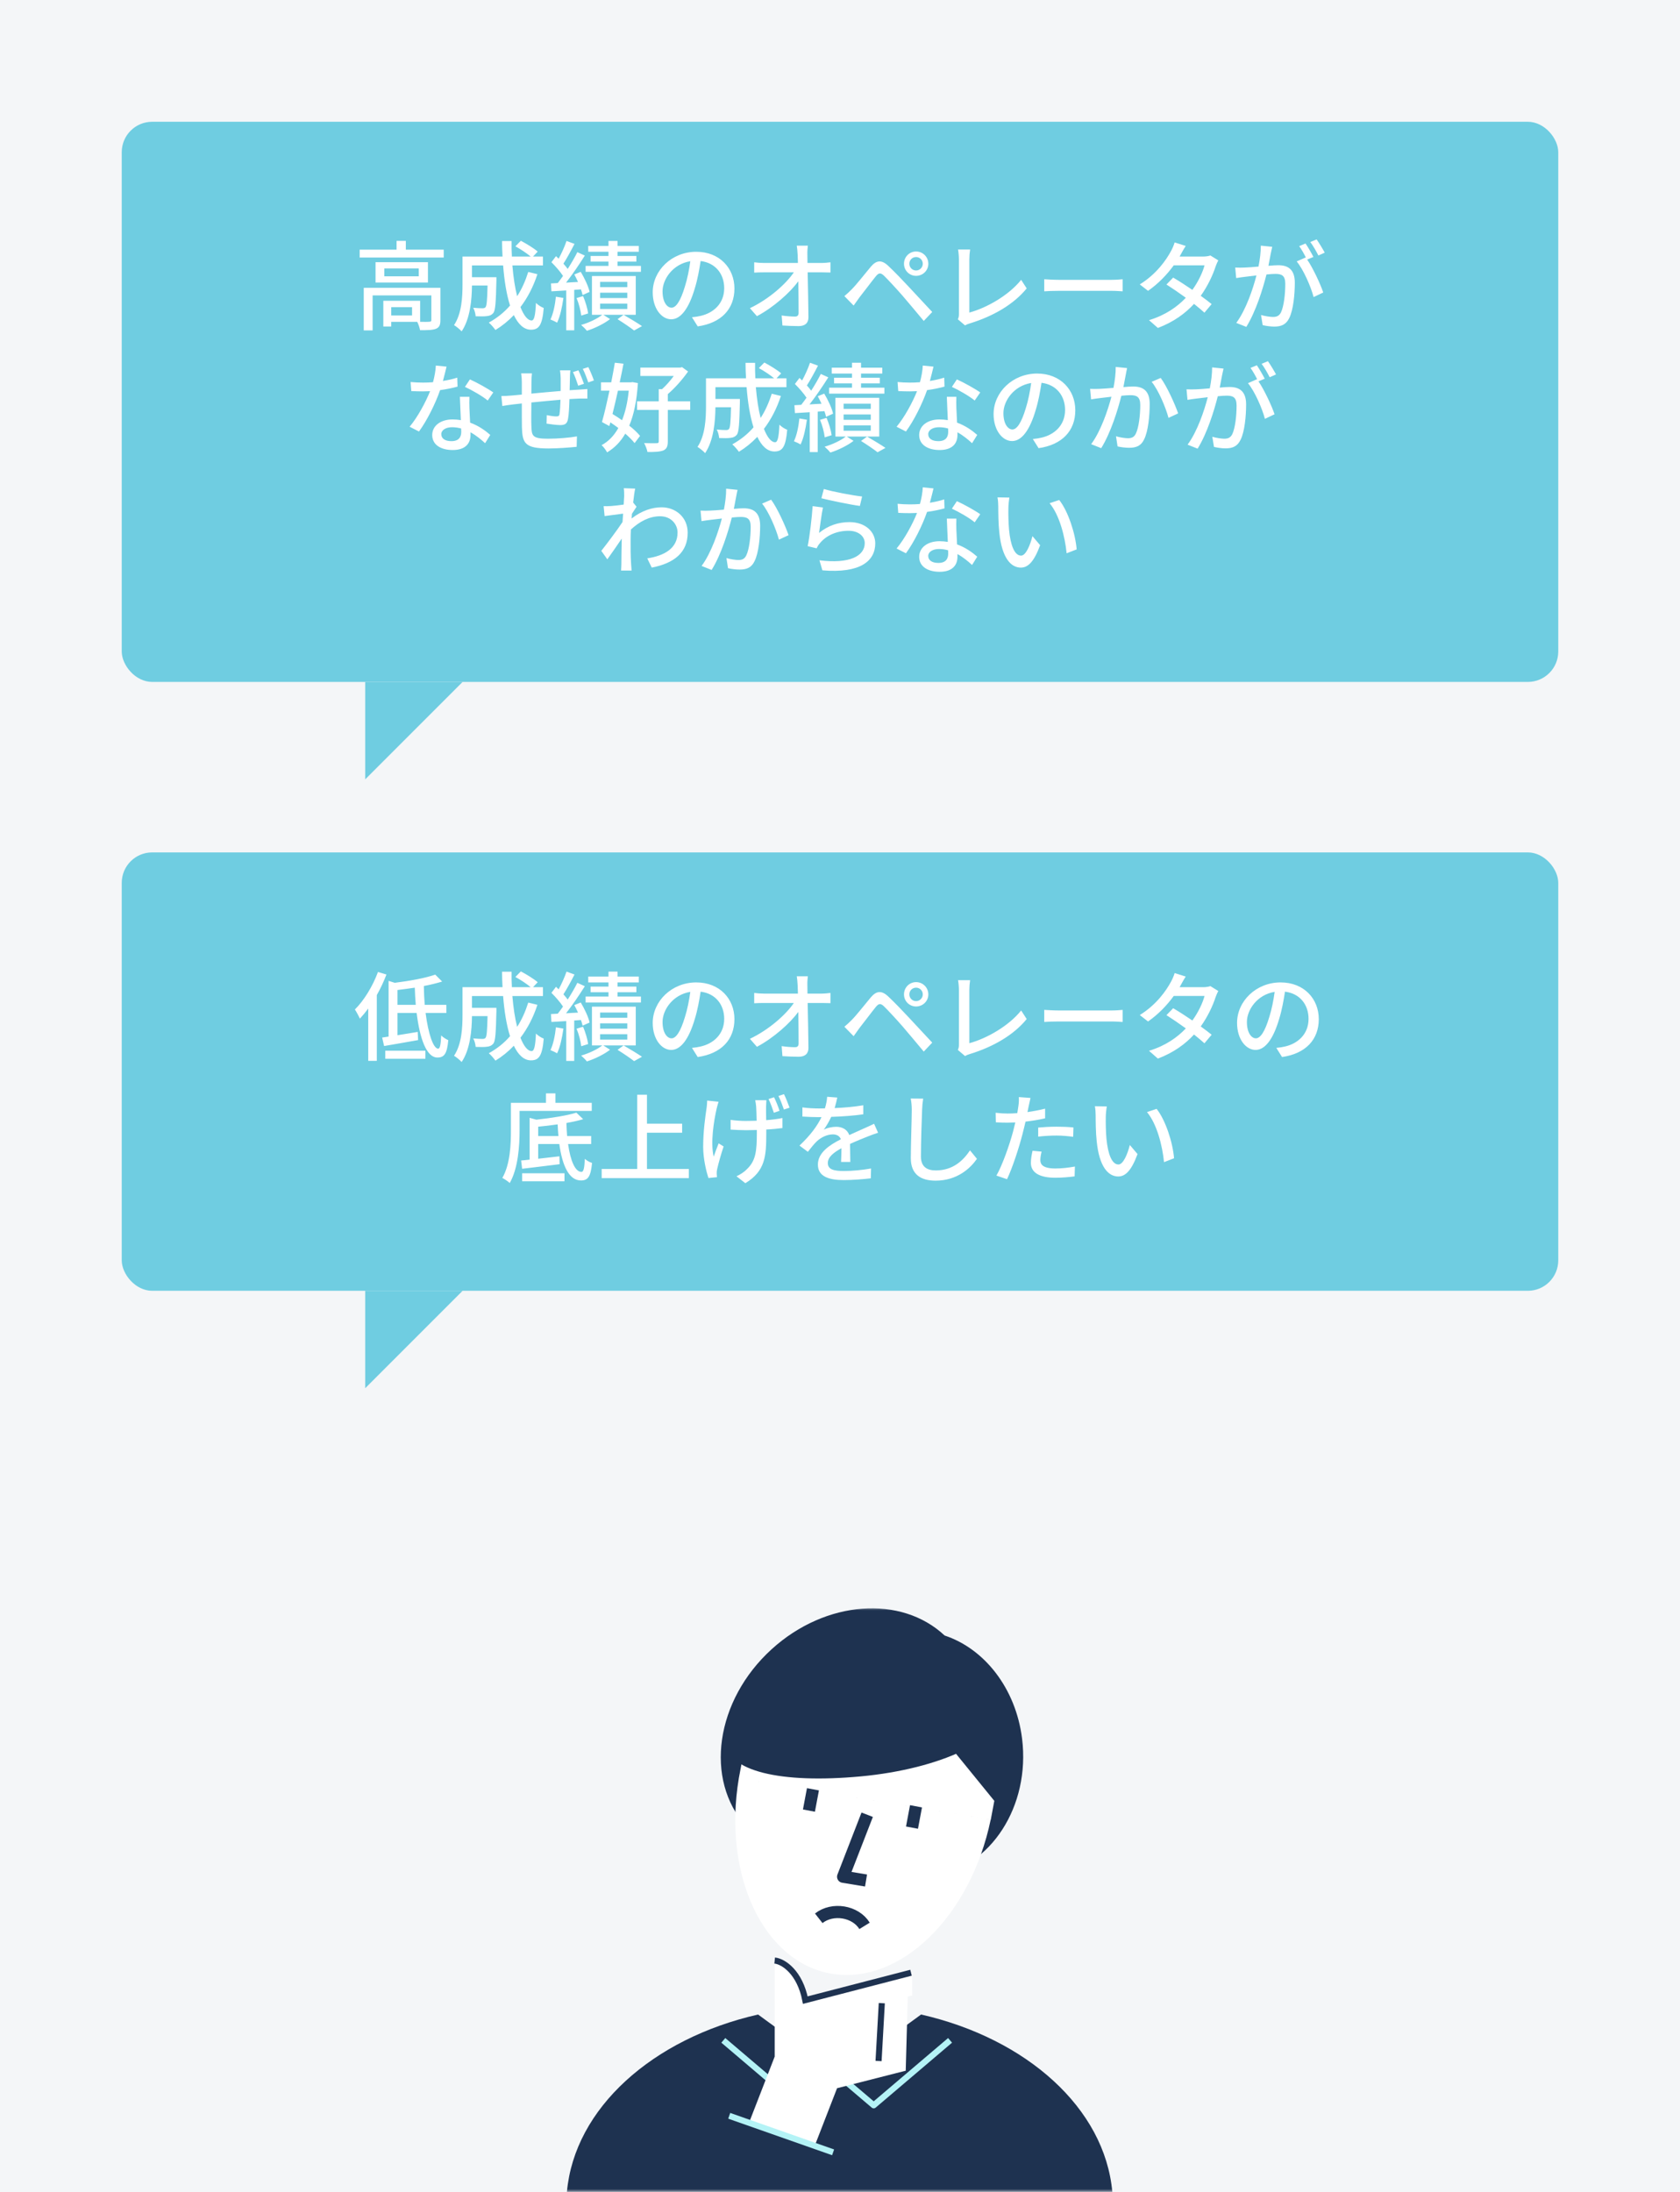 <svg width="276" height="360" viewBox="0 0 276 360" fill="none" xmlns="http://www.w3.org/2000/svg">
<rect width="276" height="360" fill="#F4F6F8"/>
<rect x="20" y="20" width="236" height="92" rx="5" fill="#6FCDE1"/>
<path d="M67.696 51.816H64.272V50.456H67.696V51.816ZM72.352 47.272H59.76V54.264H61.216V48.52H70.864V52.568C70.864 52.776 70.784 52.84 70.528 52.84C70.336 52.872 69.728 52.872 69.024 52.856V49.4H62.976V53.624H64.272V52.856H68.544C68.736 53.24 68.944 53.816 69.008 54.232C70.256 54.232 71.088 54.216 71.648 53.992C72.192 53.752 72.352 53.336 72.352 52.584V47.272ZM68.8 45.384H63.136V44.088H68.8V45.384ZM61.696 43.064V46.408H70.304V43.064H61.696ZM66.672 41V39.56H65.152V41H59.088V42.296H72.896V41H66.672ZM86.784 44.664C86.32 46.136 85.728 47.464 84.96 48.648C84.592 47.224 84.336 45.496 84.176 43.592H89.2V42.136H87.568L88.336 41.32C87.712 40.776 86.512 40.04 85.568 39.544L84.672 40.456C85.52 40.92 86.56 41.608 87.184 42.136H84.096C84.048 41.304 84.032 40.456 84.048 39.592H82.48C82.48 40.44 82.512 41.304 82.56 42.136H75.984V46.664C75.984 48.728 75.872 51.48 74.592 53.4C74.928 53.592 75.584 54.12 75.84 54.424C77.248 52.36 77.52 49.16 77.536 46.888H80.096C80.048 49.304 79.952 50.216 79.776 50.44C79.664 50.584 79.504 50.632 79.28 50.632C79.024 50.632 78.4 50.616 77.744 50.552C77.968 50.936 78.112 51.512 78.144 51.944C78.912 51.976 79.632 51.976 80.032 51.912C80.464 51.864 80.768 51.736 81.056 51.4C81.392 50.952 81.472 49.576 81.552 46.104V45.528H77.536V43.592H82.656C82.848 46.088 83.216 48.376 83.792 50.184C82.816 51.32 81.632 52.248 80.304 52.984C80.64 53.256 81.168 53.88 81.392 54.2C82.496 53.528 83.504 52.712 84.416 51.752C85.136 53.256 86.064 54.152 87.232 54.152C88.544 54.152 89.088 53.4 89.328 50.584C88.928 50.44 88.4 50.104 88.048 49.752C87.952 51.816 87.76 52.632 87.344 52.632C86.672 52.632 86.048 51.8 85.504 50.44C86.672 48.904 87.616 47.096 88.288 45.032L86.784 44.664ZM105.296 43.672H101.456V42.968H104.544V42.04H101.456V41.352H104.944V40.392H101.456V39.576H99.968V40.392H96.64V41.352H99.968V42.04H97.024V42.968H99.968V43.672H96.208V44.648H105.296V43.672ZM91.328 48.728C91.184 50.088 90.896 51.512 90.432 52.472C90.72 52.584 91.28 52.84 91.52 53C92.016 51.992 92.352 50.44 92.56 48.936L91.328 48.728ZM95.44 47.528C95.568 47.864 95.648 48.184 95.712 48.456L96.864 47.944C96.672 47.048 96.032 45.688 95.408 44.648L94.352 45.08C94.56 45.464 94.768 45.88 94.96 46.312C94.288 46.344 93.616 46.376 92.992 46.424C94.032 45.096 95.184 43.4 96.08 41.976L94.848 41.416C94.448 42.232 93.872 43.224 93.264 44.168C93.072 43.896 92.832 43.608 92.56 43.304C93.136 42.424 93.824 41.144 94.384 40.056L93.072 39.576C92.784 40.44 92.272 41.592 91.776 42.488C91.632 42.344 91.488 42.2 91.344 42.072L90.592 43.064C91.264 43.736 92.032 44.6 92.496 45.32C92.208 45.736 91.904 46.136 91.632 46.488L90.512 46.552L90.592 47.848C91.312 47.816 92.144 47.752 93.024 47.704V54.248H94.336V47.608L95.44 47.528ZM96.624 51.48C96.528 50.712 96.176 49.528 95.792 48.632L94.72 48.952C95.104 49.864 95.408 51.048 95.488 51.832L96.624 51.48ZM103.056 47.16H98.592V46.296H103.056V47.16ZM103.056 48.952H98.592V48.072H103.056V48.952ZM103.056 50.744H98.592V49.864H103.056V50.744ZM104.448 45.336H97.248V51.704H98.944C98.176 52.328 96.72 53.016 95.472 53.368C95.776 53.624 96.192 54.04 96.416 54.328C97.696 53.928 99.264 53.16 100.224 52.408L99.12 51.704H104.448V45.336ZM101.456 52.424C102.432 53.032 103.552 53.8 104.176 54.28L105.472 53.56C104.736 53.064 103.504 52.312 102.448 51.704L101.456 52.424ZM120.656 47.384C120.656 44.04 118.224 41.352 114.384 41.352C110.368 41.352 107.232 44.424 107.232 48.008C107.232 50.68 108.688 52.44 110.272 52.44C111.856 52.44 113.184 50.632 114.144 47.368C114.608 45.864 114.88 44.312 115.104 42.872C117.568 43.176 118.976 45.016 118.976 47.336C118.976 49.912 117.152 51.416 115.104 51.88C114.704 51.976 114.224 52.056 113.68 52.104L114.624 53.608C118.512 53.048 120.656 50.744 120.656 47.384ZM108.848 47.848C108.848 45.864 110.528 43.368 113.408 42.904C113.216 44.312 112.928 45.768 112.528 47.032C111.792 49.496 111.04 50.536 110.32 50.536C109.632 50.536 108.848 49.688 108.848 47.848ZM132.72 40.344H130.896C130.96 40.728 131.008 41.16 131.04 41.8C131.056 42.184 131.072 42.664 131.088 43.192H125.504C124.992 43.192 124.352 43.144 123.904 43.08V44.776C124.432 44.744 124.976 44.728 125.536 44.728H130.416C129.136 46.616 126.384 49.096 123.2 50.616L124.352 51.928C127.072 50.488 129.776 48.072 131.152 46.2C131.184 48.152 131.2 50.152 131.2 51.352C131.2 51.784 131.04 51.992 130.608 51.992C130.032 51.992 129.152 51.928 128.416 51.816L128.544 53.464C129.392 53.512 130.32 53.56 131.2 53.56C132.272 53.56 132.816 53.048 132.816 52.12C132.8 50.056 132.736 47.096 132.688 44.728H135.024C135.424 44.728 136 44.744 136.432 44.76V43.08C136.096 43.128 135.408 43.192 134.944 43.192H132.656C132.656 42.648 132.64 42.184 132.64 41.8C132.624 41.336 132.656 40.808 132.72 40.344ZM149.392 43.32C149.392 42.696 149.888 42.216 150.496 42.216C151.104 42.216 151.6 42.696 151.6 43.32C151.6 43.928 151.104 44.424 150.496 44.424C149.888 44.424 149.392 43.928 149.392 43.32ZM148.512 43.32C148.512 44.424 149.392 45.304 150.496 45.304C151.616 45.304 152.512 44.424 152.512 43.32C152.512 42.2 151.616 41.304 150.496 41.304C149.392 41.304 148.512 42.2 148.512 43.32ZM138.72 48.632L140.24 50.184C140.496 49.816 140.864 49.304 141.2 48.84C141.904 47.96 143.152 46.28 143.856 45.416C144.352 44.792 144.672 44.744 145.248 45.304C145.888 45.928 147.344 47.496 148.272 48.568C149.264 49.72 150.64 51.368 151.76 52.712L153.152 51.24C151.92 49.912 150.304 48.168 149.216 47.016C148.272 46.008 146.96 44.632 145.952 43.688C144.8 42.584 143.952 42.76 143.056 43.816C142.016 45.064 140.688 46.76 139.936 47.512C139.488 47.96 139.168 48.264 138.72 48.632ZM157.36 52.44L158.544 53.448C158.848 53.256 159.152 53.176 159.344 53.112C163.232 51.912 166.544 49.976 168.672 47.368L167.76 45.96C165.744 48.488 162.112 50.568 159.248 51.336V42.584C159.248 42.056 159.296 41.48 159.376 40.984H157.392C157.472 41.352 157.536 42.088 157.536 42.6V51.544C157.536 51.88 157.52 52.12 157.36 52.44ZM171.552 45.864V47.848C172.096 47.8 173.056 47.768 173.936 47.768H182.64C183.344 47.768 184.08 47.832 184.432 47.848V45.864C184.032 45.896 183.408 45.96 182.64 45.96H173.936C173.072 45.96 172.08 45.896 171.552 45.864ZM194.8 40.392L192.976 39.816C192.848 40.28 192.56 40.92 192.368 41.256C191.6 42.68 190.016 45 187.248 46.712L188.608 47.768C190.32 46.584 191.776 45.032 192.832 43.576H197.888C197.584 44.744 196.832 46.312 195.888 47.608C194.816 46.872 193.696 46.152 192.736 45.592L191.632 46.728C192.56 47.32 193.712 48.104 194.816 48.904C193.44 50.36 191.504 51.752 188.768 52.584L190.224 53.864C192.832 52.872 194.736 51.464 196.16 49.912C196.816 50.44 197.424 50.936 197.872 51.352L199.056 49.944C198.56 49.544 197.936 49.064 197.264 48.584C198.432 46.952 199.264 45.144 199.712 43.752C199.824 43.432 200 43.032 200.144 42.76L198.848 41.96C198.544 42.072 198.096 42.136 197.648 42.136H193.792C193.856 42.024 193.904 41.928 193.968 41.816C194.144 41.496 194.48 40.872 194.8 40.392ZM209.008 40.536L207.136 40.344C207.136 41.384 206.992 42.6 206.752 43.784C205.856 43.864 204.992 43.928 204.48 43.944C203.936 43.96 203.456 43.976 202.928 43.944L203.088 45.672C203.52 45.592 204.272 45.496 204.672 45.448C205.04 45.4 205.696 45.32 206.416 45.24C205.856 47.416 204.704 50.872 203.104 53.032L204.752 53.688C206.336 51.128 207.472 47.432 208.064 45.08C208.656 45.016 209.184 44.984 209.52 44.984C210.528 44.984 211.152 45.224 211.152 46.6C211.152 48.264 210.928 50.296 210.448 51.304C210.144 51.912 209.696 52.056 209.136 52.056C208.688 52.056 207.824 51.928 207.168 51.736L207.44 53.4C207.968 53.528 208.72 53.64 209.344 53.64C210.448 53.64 211.28 53.336 211.808 52.232C212.48 50.888 212.72 48.312 212.72 46.424C212.72 44.184 211.536 43.56 210 43.56C209.632 43.56 209.04 43.592 208.384 43.656C208.528 42.904 208.672 42.136 208.768 41.64C208.848 41.288 208.928 40.872 209.008 40.536ZM216.304 39.32L215.264 39.752C215.728 40.36 216.24 41.272 216.592 41.96L217.632 41.496C217.328 40.92 216.72 39.912 216.304 39.32ZM214.48 39.992L213.44 40.424C213.824 40.952 214.272 41.752 214.576 42.376C214.56 42.344 214.528 42.312 214.512 42.28L213.024 42.936C214.144 44.28 215.36 47.08 215.808 48.792L217.392 48.04C216.928 46.664 215.728 44.072 214.752 42.632L215.776 42.2C215.456 41.576 214.88 40.568 214.48 39.992ZM73.36 60.216L71.6 60.04C71.568 60.888 71.376 61.88 71.136 62.776C70.576 62.824 70.016 62.84 69.488 62.84C68.848 62.84 68.08 62.808 67.456 62.744L67.568 64.232C68.208 64.264 68.88 64.28 69.488 64.28C69.872 64.28 70.256 64.264 70.656 64.248C69.936 66.056 68.608 68.52 67.296 70.088L68.832 70.872C70.128 69.112 71.52 66.328 72.304 64.072C73.376 63.928 74.368 63.72 75.168 63.496L75.12 62.024C74.384 62.264 73.584 62.44 72.768 62.568C73.008 61.672 73.232 60.776 73.36 60.216ZM72.496 71.304C72.496 70.648 73.216 70.168 74.272 70.168C74.8 70.168 75.296 70.248 75.76 70.376C75.776 70.584 75.776 70.776 75.776 70.92C75.776 71.784 75.376 72.456 74.16 72.456C73.072 72.456 72.496 71.992 72.496 71.304ZM77.12 65.176H75.552C75.584 66.232 75.664 67.736 75.712 69C75.28 68.936 74.832 68.888 74.352 68.888C72.368 68.888 71.008 69.944 71.008 71.448C71.008 73.112 72.512 73.912 74.368 73.912C76.48 73.912 77.296 72.808 77.296 71.448C77.296 71.32 77.296 71.16 77.296 71C78.256 71.528 79.072 72.216 79.696 72.792L80.544 71.432C79.728 70.712 78.608 69.912 77.232 69.416C77.184 68.504 77.136 67.576 77.12 67.048C77.104 66.408 77.088 65.848 77.12 65.176ZM80.128 65.784L81.04 64.456C80.24 63.88 78.352 62.824 77.2 62.312L76.384 63.544C77.472 64.04 79.248 65.048 80.128 65.784ZM93.712 60.824H92C92.048 61.112 92.112 61.768 92.112 62.136C92.112 62.792 92.112 63.528 92.112 64.216C90.512 64.344 88.768 64.504 87.296 64.648C87.312 63.896 87.312 63.224 87.312 62.76C87.312 62.2 87.344 61.752 87.392 61.32H85.616C85.696 61.832 85.728 62.28 85.728 62.84C85.728 63.128 85.728 63.88 85.728 64.808C85.056 64.872 84.528 64.92 84.176 64.952C83.504 65.016 82.832 65.048 82.368 65.048L82.528 66.68C82.96 66.6 83.776 66.488 84.288 66.424C84.64 66.376 85.136 66.328 85.728 66.264C85.728 67.8 85.728 69.448 85.744 70.136C85.808 72.792 86.224 73.656 90.112 73.656C91.696 73.656 93.648 73.496 94.736 73.384L94.784 71.672C93.68 71.88 91.68 72.056 90.016 72.056C87.408 72.056 87.344 71.56 87.296 69.912C87.264 69.256 87.28 67.672 87.296 66.104C88.784 65.96 90.528 65.784 92.08 65.656C92.048 66.584 92 67.496 91.92 67.992C91.888 68.328 91.728 68.392 91.36 68.392C91.024 68.392 90.352 68.296 89.824 68.184L89.792 69.576C90.272 69.656 91.456 69.816 92.016 69.816C92.8 69.816 93.168 69.608 93.312 68.824C93.456 68.12 93.52 66.744 93.552 65.544C94.144 65.512 94.688 65.48 95.104 65.464C95.52 65.464 96.224 65.448 96.496 65.464V63.896C96.08 63.928 95.536 63.96 95.12 63.992C94.656 64.024 94.144 64.056 93.584 64.088C93.6 63.464 93.616 62.776 93.632 62.072C93.632 61.704 93.664 61.08 93.712 60.824ZM95.024 60.824L94.128 61.112C94.432 61.736 94.768 62.664 94.992 63.352L95.936 63.032C95.712 62.392 95.328 61.432 95.024 60.824ZM96.656 60.296L95.744 60.584C96.064 61.192 96.4 62.088 96.64 62.808L97.568 62.488C97.36 61.864 96.96 60.904 96.656 60.296ZM103.296 64.168C103.104 66.056 102.736 67.672 102.192 69.016C101.68 68.648 101.136 68.312 100.624 67.992C100.912 66.808 101.232 65.496 101.52 64.168H103.296ZM103.92 62.76L103.648 62.792H101.808C102.032 61.736 102.256 60.696 102.432 59.736L101.008 59.576C100.848 60.568 100.64 61.672 100.416 62.792H98.736V64.168H100.128C99.712 66.104 99.28 67.976 98.896 69.32L100.112 69.976L100.272 69.368C100.72 69.656 101.152 69.976 101.584 70.296C100.864 71.576 99.952 72.52 98.832 73.112C99.152 73.384 99.536 73.928 99.744 74.296C100.96 73.56 101.952 72.568 102.72 71.224C103.36 71.768 103.888 72.312 104.256 72.776L105.152 71.592C104.736 71.08 104.112 70.488 103.376 69.912C104.144 68.104 104.608 65.816 104.8 62.92L103.92 62.76ZM113.392 65.912H109.712V64.728C110.88 63.736 112.16 62.28 113.04 61.016L112.048 60.296L111.76 60.376H105.2V61.752H110.688C110.144 62.504 109.424 63.32 108.768 63.912H108.224V65.912H104.656V67.32H108.224V72.488C108.224 72.712 108.144 72.792 107.888 72.792C107.616 72.808 106.752 72.808 105.824 72.776C106.048 73.192 106.304 73.832 106.368 74.232C107.6 74.248 108.432 74.2 108.992 73.976C109.536 73.72 109.712 73.304 109.712 72.488V67.32H113.392V65.912ZM126.784 64.664C126.32 66.136 125.728 67.464 124.96 68.648C124.592 67.224 124.336 65.496 124.176 63.592H129.2V62.136H127.568L128.336 61.32C127.712 60.776 126.512 60.04 125.568 59.544L124.672 60.456C125.52 60.92 126.56 61.608 127.184 62.136H124.096C124.048 61.304 124.032 60.456 124.048 59.592H122.48C122.48 60.44 122.512 61.304 122.56 62.136H115.984V66.664C115.984 68.728 115.872 71.48 114.592 73.4C114.928 73.592 115.584 74.12 115.84 74.424C117.248 72.36 117.52 69.16 117.536 66.888H120.096C120.048 69.304 119.952 70.216 119.776 70.44C119.664 70.584 119.504 70.632 119.28 70.632C119.024 70.632 118.4 70.616 117.744 70.552C117.968 70.936 118.112 71.512 118.144 71.944C118.912 71.976 119.632 71.976 120.032 71.912C120.464 71.864 120.768 71.736 121.056 71.4C121.392 70.952 121.472 69.576 121.552 66.104V65.528H117.536V63.592H122.656C122.848 66.088 123.216 68.376 123.792 70.184C122.816 71.32 121.632 72.248 120.304 72.984C120.64 73.256 121.168 73.88 121.392 74.2C122.496 73.528 123.504 72.712 124.416 71.752C125.136 73.256 126.064 74.152 127.232 74.152C128.544 74.152 129.088 73.4 129.328 70.584C128.928 70.44 128.4 70.104 128.048 69.752C127.952 71.816 127.76 72.632 127.344 72.632C126.672 72.632 126.048 71.8 125.504 70.44C126.672 68.904 127.616 67.096 128.288 65.032L126.784 64.664ZM145.296 63.672H141.456V62.968H144.544V62.04H141.456V61.352H144.944V60.392H141.456V59.576H139.968V60.392H136.64V61.352H139.968V62.04H137.024V62.968H139.968V63.672H136.208V64.648H145.296V63.672ZM131.328 68.728C131.184 70.088 130.896 71.512 130.432 72.472C130.72 72.584 131.28 72.84 131.52 73C132.016 71.992 132.352 70.44 132.56 68.936L131.328 68.728ZM135.44 67.528C135.568 67.864 135.648 68.184 135.712 68.456L136.864 67.944C136.672 67.048 136.032 65.688 135.408 64.648L134.352 65.08C134.56 65.464 134.768 65.88 134.96 66.312C134.288 66.344 133.616 66.376 132.992 66.424C134.032 65.096 135.184 63.4 136.08 61.976L134.848 61.416C134.448 62.232 133.872 63.224 133.264 64.168C133.072 63.896 132.832 63.608 132.56 63.304C133.136 62.424 133.824 61.144 134.384 60.056L133.072 59.576C132.784 60.44 132.272 61.592 131.776 62.488C131.632 62.344 131.488 62.2 131.344 62.072L130.592 63.064C131.264 63.736 132.032 64.6 132.496 65.32C132.208 65.736 131.904 66.136 131.632 66.488L130.512 66.552L130.592 67.848C131.312 67.816 132.144 67.752 133.024 67.704V74.248H134.336V67.608L135.44 67.528ZM136.624 71.48C136.528 70.712 136.176 69.528 135.792 68.632L134.72 68.952C135.104 69.864 135.408 71.048 135.488 71.832L136.624 71.48ZM143.056 67.16H138.592V66.296H143.056V67.16ZM143.056 68.952H138.592V68.072H143.056V68.952ZM143.056 70.744H138.592V69.864H143.056V70.744ZM144.448 65.336H137.248V71.704H138.944C138.176 72.328 136.72 73.016 135.472 73.368C135.776 73.624 136.192 74.04 136.416 74.328C137.696 73.928 139.264 73.16 140.224 72.408L139.12 71.704H144.448V65.336ZM141.456 72.424C142.432 73.032 143.552 73.8 144.176 74.28L145.472 73.56C144.736 73.064 143.504 72.312 142.448 71.704L141.456 72.424ZM153.36 60.216L151.6 60.04C151.568 60.888 151.376 61.88 151.136 62.776C150.576 62.824 150.016 62.84 149.488 62.84C148.848 62.84 148.08 62.808 147.456 62.744L147.568 64.232C148.208 64.264 148.88 64.28 149.488 64.28C149.872 64.28 150.256 64.264 150.656 64.248C149.936 66.056 148.608 68.52 147.296 70.088L148.832 70.872C150.128 69.112 151.52 66.328 152.304 64.072C153.376 63.928 154.368 63.72 155.168 63.496L155.12 62.024C154.384 62.264 153.584 62.44 152.768 62.568C153.008 61.672 153.232 60.776 153.36 60.216ZM152.496 71.304C152.496 70.648 153.216 70.168 154.272 70.168C154.8 70.168 155.296 70.248 155.76 70.376C155.776 70.584 155.776 70.776 155.776 70.92C155.776 71.784 155.376 72.456 154.16 72.456C153.072 72.456 152.496 71.992 152.496 71.304ZM157.12 65.176H155.552C155.584 66.232 155.664 67.736 155.712 69C155.28 68.936 154.832 68.888 154.352 68.888C152.368 68.888 151.008 69.944 151.008 71.448C151.008 73.112 152.512 73.912 154.368 73.912C156.48 73.912 157.296 72.808 157.296 71.448C157.296 71.32 157.296 71.16 157.296 71C158.256 71.528 159.072 72.216 159.696 72.792L160.544 71.432C159.728 70.712 158.608 69.912 157.232 69.416C157.184 68.504 157.136 67.576 157.12 67.048C157.104 66.408 157.088 65.848 157.12 65.176ZM160.128 65.784L161.04 64.456C160.24 63.88 158.352 62.824 157.2 62.312L156.384 63.544C157.472 64.04 159.248 65.048 160.128 65.784ZM176.656 67.384C176.656 64.04 174.224 61.352 170.384 61.352C166.368 61.352 163.232 64.424 163.232 68.008C163.232 70.68 164.688 72.44 166.272 72.44C167.856 72.44 169.184 70.632 170.144 67.368C170.608 65.864 170.88 64.312 171.104 62.872C173.568 63.176 174.976 65.016 174.976 67.336C174.976 69.912 173.152 71.416 171.104 71.88C170.704 71.976 170.224 72.056 169.68 72.104L170.624 73.608C174.512 73.048 176.656 70.744 176.656 67.384ZM164.848 67.848C164.848 65.864 166.528 63.368 169.408 62.904C169.216 64.312 168.928 65.768 168.528 67.032C167.792 69.496 167.04 70.536 166.32 70.536C165.632 70.536 164.848 69.688 164.848 67.848ZM185.168 60.456L183.296 60.264C183.312 61.304 183.152 62.52 182.928 63.704C182.016 63.784 181.152 63.848 180.64 63.864C180.096 63.88 179.632 63.896 179.088 63.864L179.248 65.592C179.696 65.512 180.432 65.416 180.832 65.368C181.2 65.32 181.856 65.24 182.592 65.16C182.016 67.336 180.864 70.792 179.264 72.952L180.912 73.608C182.496 71.048 183.632 67.352 184.224 65C184.832 64.936 185.36 64.904 185.696 64.904C186.704 64.904 187.328 65.144 187.328 66.52C187.328 68.184 187.088 70.216 186.608 71.208C186.32 71.832 185.872 71.976 185.296 71.976C184.864 71.976 183.984 71.848 183.344 71.656L183.6 73.32C184.128 73.448 184.896 73.544 185.504 73.544C186.624 73.544 187.456 73.256 187.968 72.152C188.64 70.808 188.88 68.232 188.88 66.344C188.88 64.104 187.712 63.48 186.16 63.48C185.792 63.48 185.216 63.512 184.56 63.576C184.704 62.824 184.848 62.056 184.944 61.56C185.008 61.208 185.088 60.792 185.168 60.456ZM190.688 62.072L189.2 62.712C190.32 64.072 191.52 66.936 191.968 68.632L193.552 67.896C193.04 66.392 191.68 63.4 190.688 62.072ZM201.008 60.536L199.136 60.344C199.136 61.384 198.992 62.6 198.752 63.784C197.856 63.864 196.992 63.928 196.48 63.944C195.936 63.96 195.456 63.976 194.928 63.944L195.088 65.672C195.52 65.592 196.272 65.496 196.672 65.448C197.04 65.4 197.696 65.32 198.416 65.24C197.856 67.416 196.704 70.872 195.104 73.032L196.752 73.688C198.336 71.128 199.472 67.432 200.064 65.08C200.656 65.016 201.184 64.984 201.52 64.984C202.528 64.984 203.152 65.224 203.152 66.6C203.152 68.264 202.928 70.296 202.448 71.304C202.144 71.912 201.696 72.056 201.136 72.056C200.688 72.056 199.824 71.928 199.168 71.736L199.44 73.4C199.968 73.528 200.72 73.64 201.344 73.64C202.448 73.64 203.28 73.336 203.808 72.232C204.48 70.888 204.72 68.312 204.72 66.424C204.72 64.184 203.536 63.56 202 63.56C201.632 63.56 201.04 63.592 200.384 63.656C200.528 62.904 200.672 62.136 200.768 61.64C200.848 61.288 200.928 60.872 201.008 60.536ZM208.304 59.32L207.264 59.752C207.728 60.36 208.24 61.272 208.592 61.96L209.632 61.496C209.328 60.92 208.72 59.912 208.304 59.32ZM206.48 59.992L205.44 60.424C205.824 60.952 206.272 61.752 206.576 62.376C206.56 62.344 206.528 62.312 206.512 62.28L205.024 62.936C206.144 64.28 207.36 67.08 207.808 68.792L209.392 68.04C208.928 66.664 207.728 64.072 206.752 62.632L207.776 62.2C207.456 61.576 206.88 60.568 206.48 59.992ZM102.544 81.48C102.544 81.656 102.512 82.184 102.464 82.872C101.696 82.984 100.864 83.08 100.368 83.112C99.904 83.144 99.568 83.144 99.168 83.128L99.328 84.76C100.288 84.632 101.616 84.456 102.368 84.36C102.336 84.808 102.304 85.288 102.272 85.736C101.408 87.048 99.68 89.352 98.784 90.472L99.776 91.864C100.448 90.936 101.392 89.56 102.144 88.456C102.096 90.232 102.096 91.144 102.08 92.648C102.08 92.904 102.048 93.416 102.032 93.704H103.76C103.728 93.368 103.696 92.904 103.68 92.616C103.584 91.16 103.6 90.024 103.6 88.632C103.6 88.12 103.616 87.56 103.648 86.968C105.056 85.672 106.656 84.792 108.432 84.792C110.336 84.792 111.312 86.2 111.312 87.448C111.328 90.088 109.088 91.288 106.336 91.704L107.072 93.224C110.784 92.504 112.992 90.712 112.976 87.48C112.976 84.952 111.008 83.32 108.688 83.32C107.2 83.32 105.472 83.832 103.76 85.16C103.776 84.904 103.808 84.632 103.824 84.376C104.08 83.976 104.384 83.512 104.576 83.224L104.032 82.552H104.016C104.128 81.512 104.256 80.664 104.352 80.248L102.48 80.184C102.544 80.616 102.544 81.064 102.544 81.48ZM121.168 80.456L119.296 80.264C119.312 81.304 119.152 82.52 118.928 83.704C118.016 83.784 117.152 83.848 116.64 83.864C116.096 83.88 115.632 83.896 115.088 83.864L115.248 85.592C115.696 85.512 116.432 85.416 116.832 85.368C117.2 85.32 117.856 85.24 118.592 85.16C118.016 87.336 116.864 90.792 115.264 92.952L116.912 93.608C118.496 91.048 119.632 87.352 120.224 85C120.832 84.936 121.36 84.904 121.696 84.904C122.704 84.904 123.328 85.144 123.328 86.52C123.328 88.184 123.088 90.216 122.608 91.208C122.32 91.832 121.872 91.976 121.296 91.976C120.864 91.976 119.984 91.848 119.344 91.656L119.6 93.32C120.128 93.448 120.896 93.544 121.504 93.544C122.624 93.544 123.456 93.256 123.968 92.152C124.64 90.808 124.88 88.232 124.88 86.344C124.88 84.104 123.712 83.48 122.16 83.48C121.792 83.48 121.216 83.512 120.56 83.576C120.704 82.824 120.848 82.056 120.944 81.56C121.008 81.208 121.088 80.792 121.168 80.456ZM126.688 82.072L125.2 82.712C126.32 84.072 127.52 86.936 127.968 88.632L129.552 87.896C129.04 86.392 127.68 83.4 126.688 82.072ZM135.344 80.312L134.944 81.832C136.176 82.152 139.696 82.888 141.264 83.096L141.632 81.544C140.224 81.4 136.784 80.76 135.344 80.312ZM135.2 83.352L133.504 83.128C133.392 84.936 133.008 88.2 132.688 89.704L134.16 90.056C134.288 89.784 134.432 89.512 134.704 89.208C135.76 87.928 137.456 87.176 139.424 87.176C140.96 87.176 142.064 88.024 142.064 89.208C142.064 91.32 139.568 92.648 134.624 92.024L135.104 93.672C141.36 94.2 143.792 92.12 143.792 89.24C143.792 87.336 142.16 85.752 139.552 85.752C137.744 85.752 136.048 86.312 134.56 87.528C134.704 86.552 134.976 84.36 135.2 83.352ZM153.36 80.216L151.6 80.04C151.568 80.888 151.376 81.88 151.136 82.776C150.576 82.824 150.016 82.84 149.488 82.84C148.848 82.84 148.08 82.808 147.456 82.744L147.568 84.232C148.208 84.264 148.88 84.28 149.488 84.28C149.872 84.28 150.256 84.264 150.656 84.248C149.936 86.056 148.608 88.52 147.296 90.088L148.832 90.872C150.128 89.112 151.52 86.328 152.304 84.072C153.376 83.928 154.368 83.72 155.168 83.496L155.12 82.024C154.384 82.264 153.584 82.44 152.768 82.568C153.008 81.672 153.232 80.776 153.36 80.216ZM152.496 91.304C152.496 90.648 153.216 90.168 154.272 90.168C154.8 90.168 155.296 90.248 155.76 90.376C155.776 90.584 155.776 90.776 155.776 90.92C155.776 91.784 155.376 92.456 154.16 92.456C153.072 92.456 152.496 91.992 152.496 91.304ZM157.12 85.176H155.552C155.584 86.232 155.664 87.736 155.712 89C155.28 88.936 154.832 88.888 154.352 88.888C152.368 88.888 151.008 89.944 151.008 91.448C151.008 93.112 152.512 93.912 154.368 93.912C156.48 93.912 157.296 92.808 157.296 91.448C157.296 91.32 157.296 91.16 157.296 91C158.256 91.528 159.072 92.216 159.696 92.792L160.544 91.432C159.728 90.712 158.608 89.912 157.232 89.416C157.184 88.504 157.136 87.576 157.12 87.048C157.104 86.408 157.088 85.848 157.12 85.176ZM160.128 85.784L161.04 84.456C160.24 83.88 158.352 82.824 157.2 82.312L156.384 83.544C157.472 84.04 159.248 85.048 160.128 85.784ZM165.824 81.72L163.872 81.688C163.968 82.12 164 82.792 164 83.192C164 84.152 164.016 86.072 164.176 87.48C164.608 91.688 166.096 93.224 167.712 93.224C168.88 93.224 169.872 92.28 170.88 89.544L169.616 88.056C169.248 89.512 168.544 91.256 167.744 91.256C166.672 91.256 166.016 89.56 165.776 87.048C165.664 85.8 165.648 84.456 165.664 83.448C165.664 83.016 165.744 82.184 165.824 81.72ZM174.016 82.12L172.432 82.648C174.048 84.568 174.96 88.12 175.232 90.872L176.88 90.232C176.672 87.64 175.488 83.976 174.016 82.12Z" fill="white"/>
<path d="M76 112H60V128L76 112Z" fill="#6FCDE1"/>
<rect x="20" y="140" width="236" height="72" rx="5" fill="#6FCDE1"/>
<path d="M62.096 159.64C61.232 161.976 59.808 164.312 58.304 165.8C58.544 166.152 58.976 166.952 59.12 167.304C59.584 166.808 60.048 166.248 60.496 165.64V174.232H61.904V163.432C62.512 162.344 63.056 161.192 63.488 160.056L62.096 159.64ZM63.296 173.896H69.888V172.568H63.296V173.896ZM65.296 165.032V162.6C66.224 162.488 67.184 162.36 68.144 162.216C68.176 163.176 68.224 164.12 68.304 165.032H65.296ZM73.328 166.376V165.032H69.776C69.696 164.04 69.648 163.016 69.632 161.944C70.736 161.736 71.76 161.48 72.64 161.208L71.504 160.072C69.92 160.632 67.296 161.112 64.848 161.416L63.84 161.096V170.248L62.784 170.408L63.104 171.8C64.672 171.544 66.736 171.16 68.688 170.824L68.624 169.48C67.488 169.672 66.352 169.864 65.296 170.024V166.376H68.448C68.96 170.52 70.048 173.688 71.856 173.688C72.96 173.688 73.44 173.112 73.648 170.84C73.28 170.68 72.768 170.36 72.48 170.056C72.416 171.576 72.288 172.232 71.984 172.232C71.184 172.232 70.352 169.768 69.92 166.376H73.328ZM86.784 164.664C86.32 166.136 85.728 167.464 84.96 168.648C84.592 167.224 84.336 165.496 84.176 163.592H89.2V162.136H87.568L88.336 161.32C87.712 160.776 86.512 160.04 85.568 159.544L84.672 160.456C85.52 160.92 86.56 161.608 87.184 162.136H84.096C84.048 161.304 84.032 160.456 84.048 159.592H82.48C82.48 160.44 82.512 161.304 82.56 162.136H75.984V166.664C75.984 168.728 75.872 171.48 74.592 173.4C74.928 173.592 75.584 174.12 75.84 174.424C77.248 172.36 77.52 169.16 77.536 166.888H80.096C80.048 169.304 79.952 170.216 79.776 170.44C79.664 170.584 79.504 170.632 79.28 170.632C79.024 170.632 78.4 170.616 77.744 170.552C77.968 170.936 78.112 171.512 78.144 171.944C78.912 171.976 79.632 171.976 80.032 171.912C80.464 171.864 80.768 171.736 81.056 171.4C81.392 170.952 81.472 169.576 81.552 166.104V165.528H77.536V163.592H82.656C82.848 166.088 83.216 168.376 83.792 170.184C82.816 171.32 81.632 172.248 80.304 172.984C80.64 173.256 81.168 173.88 81.392 174.2C82.496 173.528 83.504 172.712 84.416 171.752C85.136 173.256 86.064 174.152 87.232 174.152C88.544 174.152 89.088 173.4 89.328 170.584C88.928 170.44 88.4 170.104 88.048 169.752C87.952 171.816 87.76 172.632 87.344 172.632C86.672 172.632 86.048 171.8 85.504 170.44C86.672 168.904 87.616 167.096 88.288 165.032L86.784 164.664ZM105.296 163.672H101.456V162.968H104.544V162.04H101.456V161.352H104.944V160.392H101.456V159.576H99.968V160.392H96.64V161.352H99.968V162.04H97.024V162.968H99.968V163.672H96.208V164.648H105.296V163.672ZM91.328 168.728C91.184 170.088 90.896 171.512 90.432 172.472C90.72 172.584 91.28 172.84 91.52 173C92.016 171.992 92.352 170.44 92.56 168.936L91.328 168.728ZM95.44 167.528C95.568 167.864 95.648 168.184 95.712 168.456L96.864 167.944C96.672 167.048 96.032 165.688 95.408 164.648L94.352 165.08C94.56 165.464 94.768 165.88 94.96 166.312C94.288 166.344 93.616 166.376 92.992 166.424C94.032 165.096 95.184 163.4 96.08 161.976L94.848 161.416C94.448 162.232 93.872 163.224 93.264 164.168C93.072 163.896 92.832 163.608 92.56 163.304C93.136 162.424 93.824 161.144 94.384 160.056L93.072 159.576C92.784 160.44 92.272 161.592 91.776 162.488C91.632 162.344 91.488 162.2 91.344 162.072L90.592 163.064C91.264 163.736 92.032 164.6 92.496 165.32C92.208 165.736 91.904 166.136 91.632 166.488L90.512 166.552L90.592 167.848C91.312 167.816 92.144 167.752 93.024 167.704V174.248H94.336V167.608L95.44 167.528ZM96.624 171.48C96.528 170.712 96.176 169.528 95.792 168.632L94.72 168.952C95.104 169.864 95.408 171.048 95.488 171.832L96.624 171.48ZM103.056 167.16H98.592V166.296H103.056V167.16ZM103.056 168.952H98.592V168.072H103.056V168.952ZM103.056 170.744H98.592V169.864H103.056V170.744ZM104.448 165.336H97.248V171.704H98.944C98.176 172.328 96.72 173.016 95.472 173.368C95.776 173.624 96.192 174.04 96.416 174.328C97.696 173.928 99.264 173.16 100.224 172.408L99.12 171.704H104.448V165.336ZM101.456 172.424C102.432 173.032 103.552 173.8 104.176 174.28L105.472 173.56C104.736 173.064 103.504 172.312 102.448 171.704L101.456 172.424ZM120.656 167.384C120.656 164.04 118.224 161.352 114.384 161.352C110.368 161.352 107.232 164.424 107.232 168.008C107.232 170.68 108.688 172.44 110.272 172.44C111.856 172.44 113.184 170.632 114.144 167.368C114.608 165.864 114.88 164.312 115.104 162.872C117.568 163.176 118.976 165.016 118.976 167.336C118.976 169.912 117.152 171.416 115.104 171.88C114.704 171.976 114.224 172.056 113.68 172.104L114.624 173.608C118.512 173.048 120.656 170.744 120.656 167.384ZM108.848 167.848C108.848 165.864 110.528 163.368 113.408 162.904C113.216 164.312 112.928 165.768 112.528 167.032C111.792 169.496 111.04 170.536 110.32 170.536C109.632 170.536 108.848 169.688 108.848 167.848ZM132.72 160.344H130.896C130.96 160.728 131.008 161.16 131.04 161.8C131.056 162.184 131.072 162.664 131.088 163.192H125.504C124.992 163.192 124.352 163.144 123.904 163.08V164.776C124.432 164.744 124.976 164.728 125.536 164.728H130.416C129.136 166.616 126.384 169.096 123.2 170.616L124.352 171.928C127.072 170.488 129.776 168.072 131.152 166.2C131.184 168.152 131.2 170.152 131.2 171.352C131.2 171.784 131.04 171.992 130.608 171.992C130.032 171.992 129.152 171.928 128.416 171.816L128.544 173.464C129.392 173.512 130.32 173.56 131.2 173.56C132.272 173.56 132.816 173.048 132.816 172.12C132.8 170.056 132.736 167.096 132.688 164.728H135.024C135.424 164.728 136 164.744 136.432 164.76V163.08C136.096 163.128 135.408 163.192 134.944 163.192H132.656C132.656 162.648 132.64 162.184 132.64 161.8C132.624 161.336 132.656 160.808 132.72 160.344ZM149.392 163.32C149.392 162.696 149.888 162.216 150.496 162.216C151.104 162.216 151.6 162.696 151.6 163.32C151.6 163.928 151.104 164.424 150.496 164.424C149.888 164.424 149.392 163.928 149.392 163.32ZM148.512 163.32C148.512 164.424 149.392 165.304 150.496 165.304C151.616 165.304 152.512 164.424 152.512 163.32C152.512 162.2 151.616 161.304 150.496 161.304C149.392 161.304 148.512 162.2 148.512 163.32ZM138.72 168.632L140.24 170.184C140.496 169.816 140.864 169.304 141.2 168.84C141.904 167.96 143.152 166.28 143.856 165.416C144.352 164.792 144.672 164.744 145.248 165.304C145.888 165.928 147.344 167.496 148.272 168.568C149.264 169.72 150.64 171.368 151.76 172.712L153.152 171.24C151.92 169.912 150.304 168.168 149.216 167.016C148.272 166.008 146.96 164.632 145.952 163.688C144.8 162.584 143.952 162.76 143.056 163.816C142.016 165.064 140.688 166.76 139.936 167.512C139.488 167.96 139.168 168.264 138.72 168.632ZM157.36 172.44L158.544 173.448C158.848 173.256 159.152 173.176 159.344 173.112C163.232 171.912 166.544 169.976 168.672 167.368L167.76 165.96C165.744 168.488 162.112 170.568 159.248 171.336V162.584C159.248 162.056 159.296 161.48 159.376 160.984H157.392C157.472 161.352 157.536 162.088 157.536 162.6V171.544C157.536 171.88 157.52 172.12 157.36 172.44ZM171.552 165.864V167.848C172.096 167.8 173.056 167.768 173.936 167.768H182.64C183.344 167.768 184.08 167.832 184.432 167.848V165.864C184.032 165.896 183.408 165.96 182.64 165.96H173.936C173.072 165.96 172.08 165.896 171.552 165.864ZM194.8 160.392L192.976 159.816C192.848 160.28 192.56 160.92 192.368 161.256C191.6 162.68 190.016 165 187.248 166.712L188.608 167.768C190.32 166.584 191.776 165.032 192.832 163.576H197.888C197.584 164.744 196.832 166.312 195.888 167.608C194.816 166.872 193.696 166.152 192.736 165.592L191.632 166.728C192.56 167.32 193.712 168.104 194.816 168.904C193.44 170.36 191.504 171.752 188.768 172.584L190.224 173.864C192.832 172.872 194.736 171.464 196.16 169.912C196.816 170.44 197.424 170.936 197.872 171.352L199.056 169.944C198.56 169.544 197.936 169.064 197.264 168.584C198.432 166.952 199.264 165.144 199.712 163.752C199.824 163.432 200 163.032 200.144 162.76L198.848 161.96C198.544 162.072 198.096 162.136 197.648 162.136H193.792C193.856 162.024 193.904 161.928 193.968 161.816C194.144 161.496 194.48 160.872 194.8 160.392ZM216.656 167.384C216.656 164.04 214.224 161.352 210.384 161.352C206.368 161.352 203.232 164.424 203.232 168.008C203.232 170.68 204.688 172.44 206.272 172.44C207.856 172.44 209.184 170.632 210.144 167.368C210.608 165.864 210.88 164.312 211.104 162.872C213.568 163.176 214.976 165.016 214.976 167.336C214.976 169.912 213.152 171.416 211.104 171.88C210.704 171.976 210.224 172.056 209.68 172.104L210.624 173.608C214.512 173.048 216.656 170.744 216.656 167.384ZM204.848 167.848C204.848 165.864 206.528 163.368 209.408 162.904C209.216 164.312 208.928 165.768 208.528 167.032C207.792 169.496 207.04 170.536 206.32 170.536C205.632 170.536 204.848 169.688 204.848 167.848ZM97.216 182.456V181.128H91.248V179.576H89.696V181.128H83.936V185.64C83.936 187.96 83.824 191.208 82.528 193.464C82.848 193.624 83.472 194.04 83.744 194.296C85.136 191.864 85.36 188.152 85.36 185.64V182.456H97.216ZM85.776 194.008H92.736V192.696H85.776V194.008ZM88.416 186.584V185.048C89.456 184.952 90.544 184.824 91.616 184.664C91.648 185.32 91.68 185.96 91.744 186.584H88.416ZM97.12 187.896V186.584H93.168C93.12 185.912 93.072 185.192 93.056 184.44C94.064 184.264 95.008 184.056 95.808 183.816L94.688 182.744C93.152 183.224 90.512 183.64 88.112 183.896L87.008 183.592V190.456C86.496 190.52 86.032 190.568 85.616 190.6L85.776 191.96C87.424 191.752 89.728 191.496 91.936 191.208L91.904 189.912C90.72 190.056 89.52 190.184 88.416 190.312V187.896H91.888C92.368 191.416 93.472 193.88 95.44 193.88C96.576 193.88 97.056 193.272 97.264 191C96.88 190.888 96.4 190.616 96.08 190.328C96.016 191.816 95.872 192.472 95.536 192.472C94.496 192.488 93.712 190.648 93.328 187.896H97.12ZM106.288 191.992V186.04H112.064V184.552H106.288V179.8H104.688V191.992H98.848V193.496H113.168V191.992H106.288ZM125.904 180.696H124.064C124.128 180.952 124.192 181.336 124.224 181.704C124.256 182.136 124.288 183.096 124.304 184.072C123.712 184.088 123.104 184.104 122.544 184.104C121.68 184.104 120.768 184.04 120.032 183.928V185.528C120.768 185.576 121.84 185.624 122.576 185.624C123.152 185.624 123.744 185.608 124.336 185.592C124.336 185.784 124.336 185.96 124.336 186.104C124.336 189.016 124.176 190.664 122.672 192.056C122.256 192.504 121.536 192.952 120.992 193.192L122.448 194.328C125.76 192.328 125.888 189.832 125.888 186.12C125.888 185.96 125.888 185.752 125.888 185.512C126.88 185.464 127.808 185.368 128.544 185.272V183.624C127.792 183.784 126.864 183.896 125.872 183.976C125.856 183.016 125.84 182.056 125.856 181.704C125.872 181.336 125.888 181 125.904 180.696ZM118.048 180.952L116.176 180.76C116.16 181.096 116.144 181.576 116.08 181.976C115.888 183.288 115.52 185.752 115.52 188.36C115.52 190.36 116.064 192.504 116.384 193.48L117.792 193.336C117.776 193.144 117.744 192.904 117.744 192.728C117.728 192.552 117.76 192.232 117.824 191.992C118.016 191.144 118.464 189.512 118.88 188.296L118.064 187.784C117.776 188.488 117.456 189.368 117.248 189.976C116.704 187.624 117.264 184.184 117.728 182.104C117.808 181.784 117.936 181.288 118.048 180.952ZM127.168 180.216L126.256 180.504C126.576 181.128 126.896 182.056 127.136 182.76L128.064 182.44C127.872 181.8 127.472 180.824 127.168 180.216ZM128.8 179.704L127.888 180.008C128.208 180.616 128.544 181.528 128.784 182.232L129.712 181.928C129.488 181.304 129.104 180.312 128.8 179.704ZM137.552 180.264L135.888 180.136C135.856 180.712 135.728 181.384 135.52 182.04C135.2 182.056 134.88 182.056 134.576 182.056C133.808 182.056 132.672 182.008 131.824 181.88V183.384C132.72 183.448 133.824 183.48 134.496 183.48C134.64 183.48 134.8 183.48 134.96 183.48C134.304 184.84 133.216 186.392 131.344 188.152L132.72 189.176C133.248 188.504 133.712 187.912 134.176 187.464C134.848 186.824 135.856 186.312 136.832 186.312C137.424 186.312 137.936 186.552 138.144 187.112C136.288 188.056 134.368 189.304 134.368 191.272C134.368 193.256 136.224 193.816 138.608 193.816C140.048 193.816 141.904 193.672 143.056 193.528L143.104 191.912C141.696 192.168 139.952 192.328 138.656 192.328C137.04 192.328 136 192.104 136 191.016C136 190.072 136.864 189.336 138.24 188.584C138.224 189.368 138.208 190.28 138.176 190.84H139.696C139.68 190.072 139.664 188.792 139.648 187.88C140.768 187.368 141.808 186.952 142.624 186.632C143.104 186.44 143.792 186.184 144.256 186.04L143.6 184.568C143.088 184.824 142.624 185.032 142.08 185.272C141.328 185.624 140.512 185.96 139.52 186.424C139.216 185.528 138.384 185.064 137.376 185.064C136.752 185.064 135.856 185.24 135.328 185.544C135.776 184.936 136.208 184.184 136.56 183.432C138.288 183.384 140.256 183.24 141.824 183.016V181.528C140.368 181.784 138.688 181.928 137.12 181.992C137.328 181.304 137.456 180.712 137.552 180.264ZM151.664 180.44L149.616 180.424C149.728 180.952 149.792 181.608 149.792 182.28C149.792 183.816 149.632 187.944 149.632 190.216C149.632 192.872 151.264 193.912 153.696 193.912C157.28 193.912 159.44 191.848 160.496 190.328L159.36 188.936C158.208 190.648 156.528 192.232 153.728 192.232C152.336 192.232 151.296 191.656 151.296 189.96C151.296 187.752 151.408 184.056 151.488 182.28C151.504 181.704 151.568 181.032 151.664 180.44ZM171.12 189.144L169.632 189C169.488 189.656 169.36 190.328 169.36 191C169.36 192.584 170.768 193.432 173.376 193.432C174.592 193.432 175.664 193.32 176.544 193.208L176.592 191.592C175.536 191.784 174.448 191.912 173.392 191.912C171.344 191.912 170.912 191.256 170.912 190.536C170.912 190.136 170.992 189.64 171.12 189.144ZM169.296 180.328L167.376 180.184C167.408 180.536 167.392 181.128 167.312 181.624C167.28 181.928 167.2 182.344 167.12 182.824C166.56 182.872 166.016 182.888 165.52 182.888C164.912 182.888 164.352 182.856 163.568 182.76L163.6 184.328C164.176 184.376 164.768 184.392 165.504 184.392C165.904 184.392 166.336 184.376 166.8 184.36C166.672 184.888 166.544 185.416 166.416 185.912C165.808 188.152 164.64 191.448 163.696 193.08L165.44 193.672C166.304 191.864 167.392 188.568 167.968 186.312C168.144 185.64 168.32 184.904 168.48 184.216C169.568 184.088 170.688 183.912 171.696 183.672V182.088C170.768 182.328 169.776 182.504 168.8 182.648C168.88 182.296 168.944 181.976 168.992 181.704C169.056 181.384 169.2 180.728 169.296 180.328ZM170.56 185.192V186.68C171.568 186.568 172.544 186.504 173.584 186.504C174.544 186.504 175.488 186.6 176.304 186.712L176.352 185.176C175.44 185.08 174.48 185.048 173.552 185.048C172.528 185.048 171.424 185.112 170.56 185.192ZM181.824 181.72L179.872 181.688C179.968 182.12 180 182.792 180 183.192C180 184.152 180.016 186.072 180.176 187.48C180.608 191.688 182.096 193.224 183.712 193.224C184.88 193.224 185.872 192.28 186.88 189.544L185.616 188.056C185.248 189.512 184.544 191.256 183.744 191.256C182.672 191.256 182.016 189.56 181.776 187.048C181.664 185.8 181.648 184.456 181.664 183.448C181.664 183.016 181.744 182.184 181.824 181.72ZM190.016 182.12L188.432 182.648C190.048 184.568 190.96 188.12 191.232 190.872L192.88 190.232C192.672 187.64 191.488 183.976 190.016 182.12Z" fill="white"/>
<path d="M76 212H60V228L76 212Z" fill="#6FCDE1"/>
<mask id="mask0_671_44204" style="mask-type:alpha" maskUnits="userSpaceOnUse" x="91" y="264" width="94" height="96">
<rect x="91" y="264" width="93.867" height="96" fill="white"/>
</mask>
<g mask="url(#mask0_671_44204)">
<path fill-rule="evenodd" clip-rule="evenodd" d="M141.149 304.623C134.193 306.466 127.097 304.958 122.6 299.979C115.661 292.295 117.537 279.255 126.789 270.853C135.648 262.808 148.058 261.933 155.188 268.618C161.693 270.764 166.877 277.25 167.912 285.55C169.294 296.63 162.758 306.747 153.313 308.145C148.879 308.802 144.592 307.42 141.149 304.623Z" fill="#1E3250"/>
<path fill-rule="evenodd" clip-rule="evenodd" d="M153.465 283.622L121.966 288.932L121.382 292.036L162.769 298.877L163.352 295.774L153.465 283.622ZM121.534 291.19L121.545 291.132L121.523 291.249L121.534 291.19ZM136.667 324.17C125.436 322.314 118.699 308.022 121.383 292.036L162.753 298.875C159.443 314.758 147.898 326.027 136.667 324.17Z" fill="white"/>
<path d="M141.405 291.756C128.234 292.977 119.435 290.907 119.059 286.009C118.682 281.11 126.871 275.237 140.042 274.016C153.213 272.795 164.196 275.776 164.572 280.674C164.948 285.573 154.576 290.534 141.405 291.756Z" fill="#1E3250"/>
<path d="M142.467 298.053L138.514 308.233L142.277 308.855" stroke="#1E3250" stroke-width="2" stroke-linejoin="round"/>
<path d="M142.033 316.305C140.547 313.893 136.785 313.271 134.508 315.061" stroke="#1E3250" stroke-width="2" stroke-linejoin="round"/>
<path d="M133.555 293.871L132.896 297.373" stroke="#1E3250" stroke-width="2"/>
<path d="M150.486 296.668L149.828 300.17" stroke="#1E3250" stroke-width="2"/>
<path fill-rule="evenodd" clip-rule="evenodd" d="M93.137 359.998H182.737C181.501 346.251 168.67 334.816 151.32 330.863L137.928 340.646L124.54 330.866C107.197 334.822 94.372 346.254 93.137 359.998Z" fill="#1E3250"/>
<path d="M138.891 341.825L143.537 345.776L156.083 335.109" stroke="#B4F3F6" stroke-linejoin="round"/>
<path d="M136.023 341.825L131.377 345.776L118.831 335.109" stroke="#B4F3F6" stroke-linejoin="round"/>
<path fill-rule="evenodd" clip-rule="evenodd" d="M127.268 337.782V322C128.722 322.146 131.364 323.925 132.279 328.397L149.864 324L149.864 327.734L149.133 327.917L148.798 340.092L137.517 342.97L133.831 352.463L123.003 348.768L127.268 337.782Z" fill="white"/>
<path d="M127.268 322C128.732 322.147 131.404 323.953 132.3 328.5L149.668 324" stroke="#1E3250"/>
<path d="M144.867 329L144.334 338.5" stroke="#1E3250"/>
<path d="M119.801 347.5L136.867 353.5" stroke="#B4F3F6"/>
</g>
</svg>
